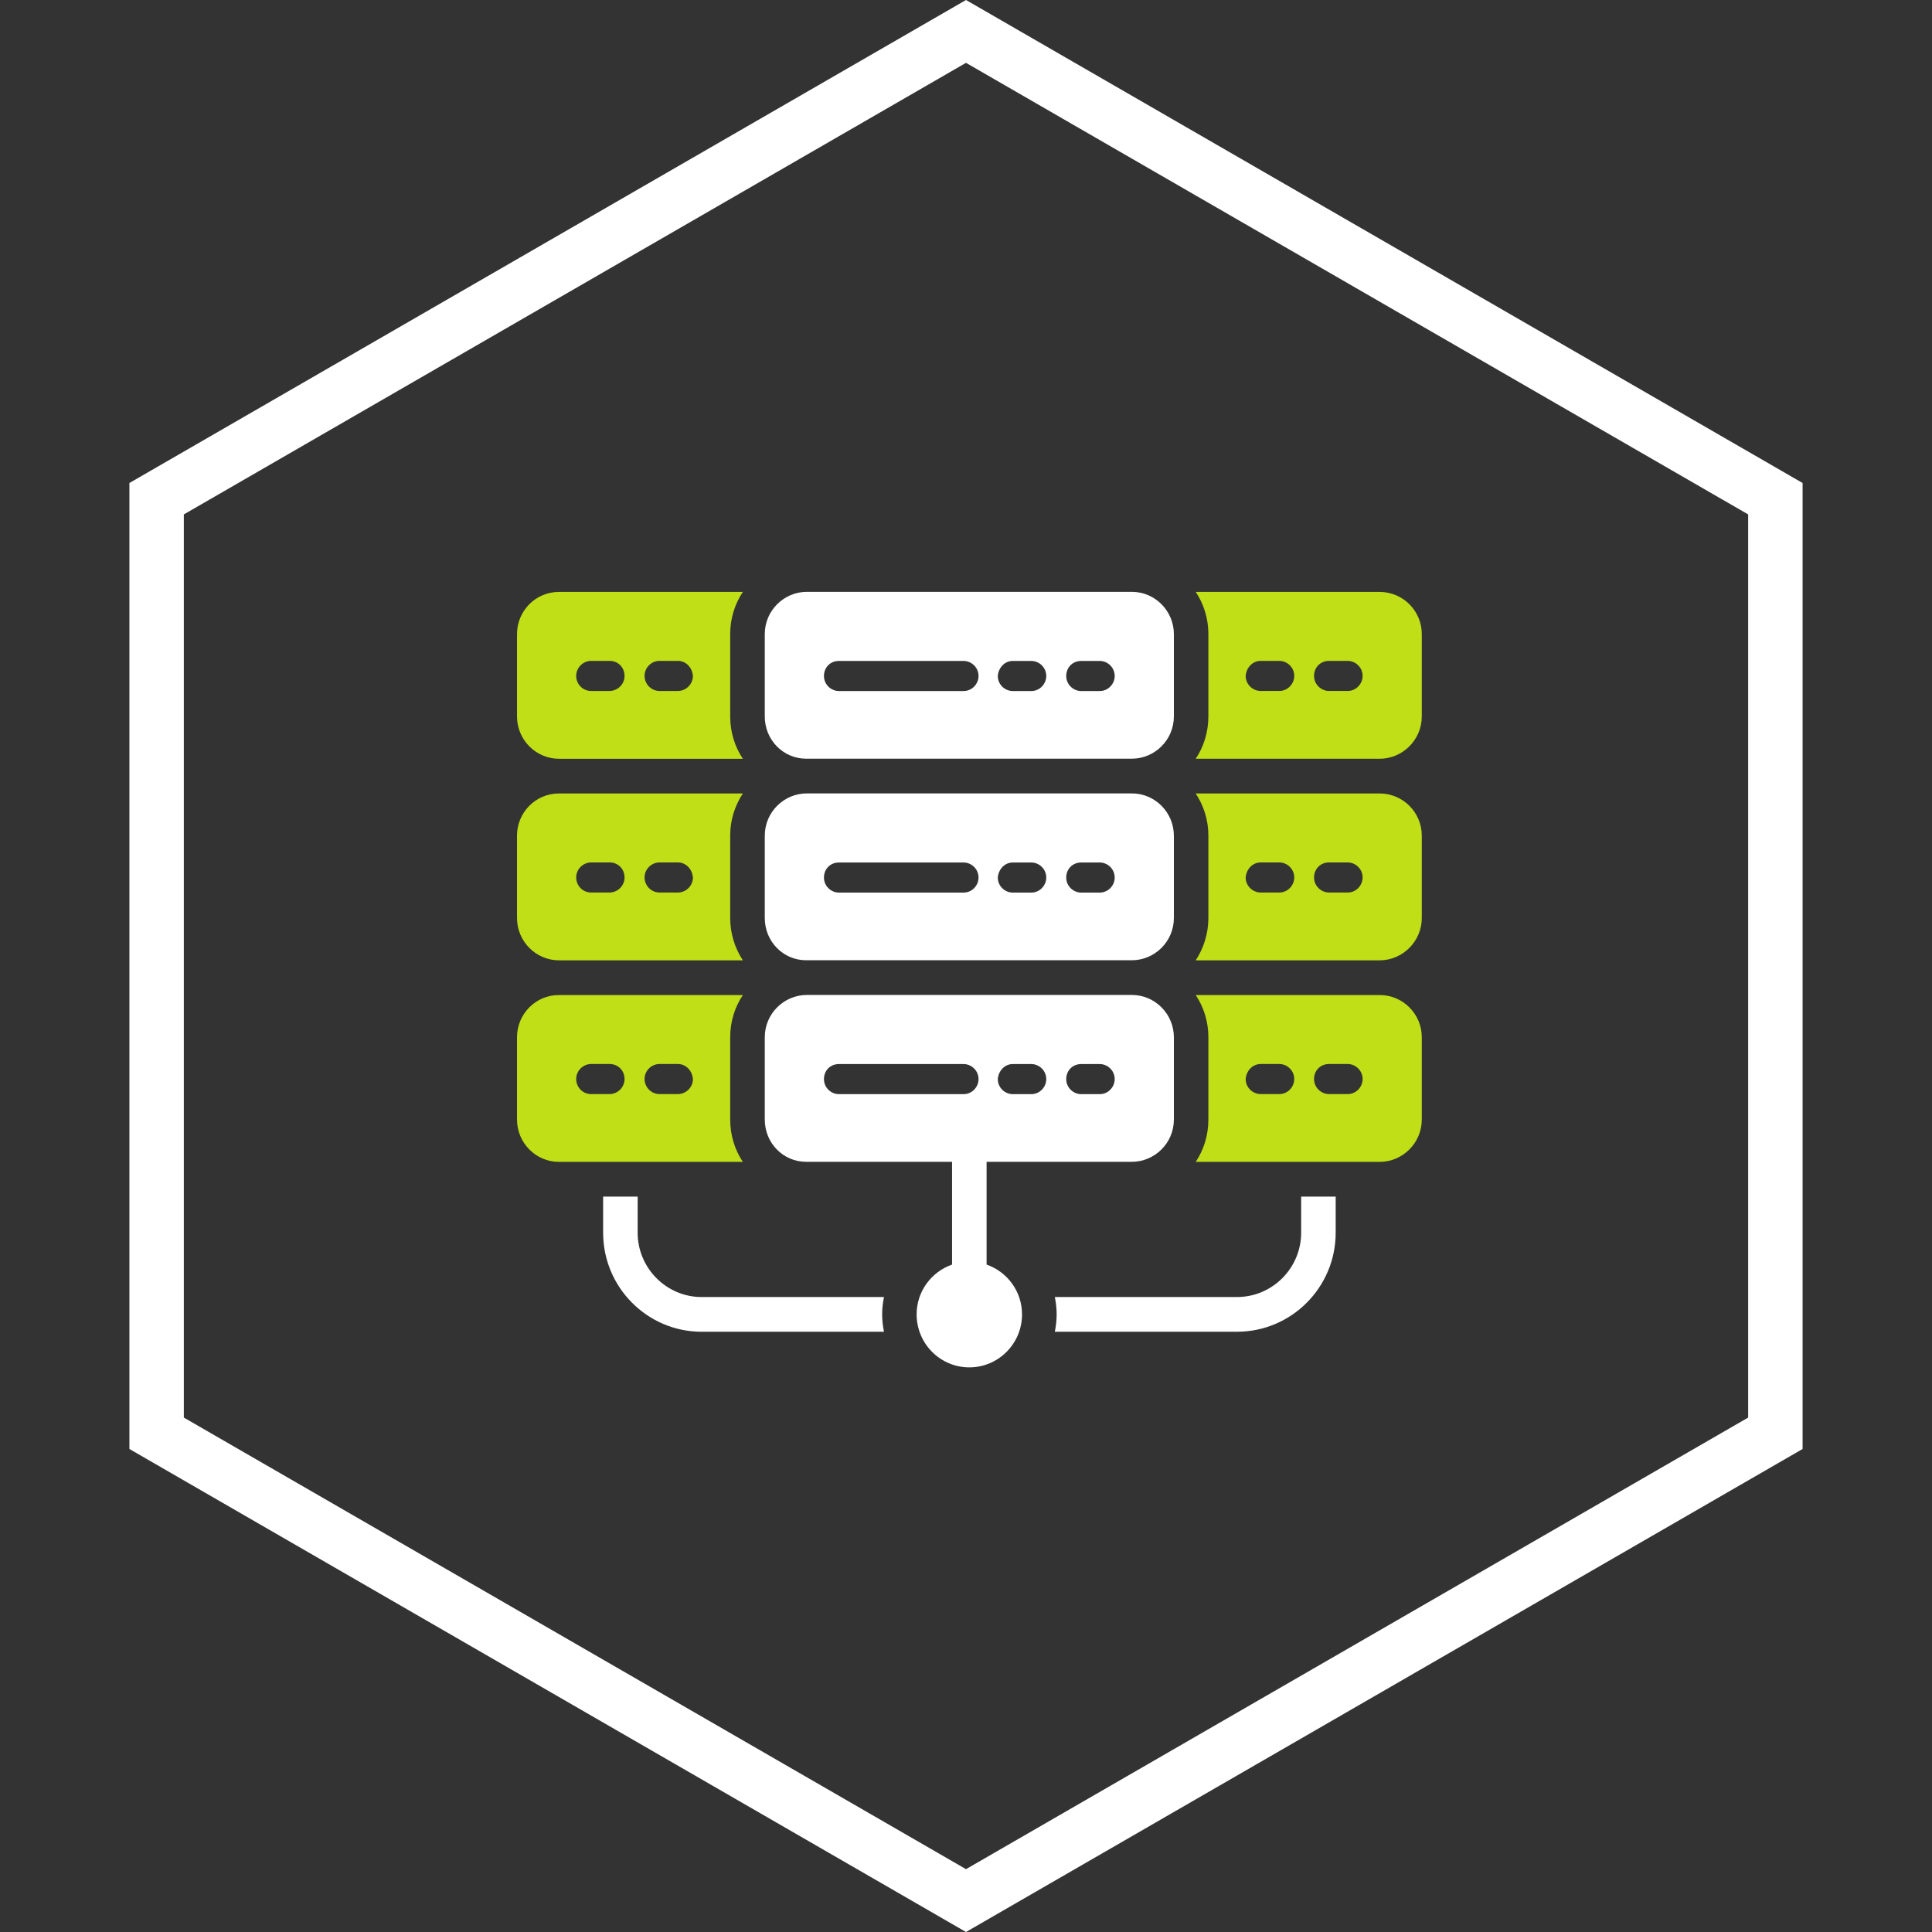 <svg width="284" height="284" viewBox="0 0 284 284" fill="none" xmlns="http://www.w3.org/2000/svg">
<rect x="0" y="0" width="284" height="284" fill="#333333" stroke="none"/>
<path d="M260.976 73.309V210.69L142 279.381L23.024 210.69V73.309L142 4.618L260.976 73.309Z" stroke="white" stroke-width="8"/>
<g clip-path="url(#clip0_18_781)">
<path d="M191.267 181.205C191.267 186.409 187.037 190.661 181.825 190.661H155.056C155.226 191.478 155.326 192.328 155.326 193.213C155.326 194.097 155.225 194.947 155.056 195.764H181.825C189.846 195.764 196.343 189.233 196.343 181.205V175.898H191.267V181.205Z" fill="white"/>
<path d="M103.141 190.662C97.964 190.662 93.734 186.41 93.734 181.205V175.898H88.658V181.205C88.658 189.233 95.155 195.765 103.141 195.765H129.944C129.776 194.948 129.674 194.097 129.674 193.213C129.674 192.329 129.776 191.478 129.944 190.662H103.141Z" fill="white"/>
<path d="M175.767 141.166H202.807C206.157 141.166 209 138.41 209 134.941V122.83C209 119.462 206.259 116.639 202.807 116.639H175.767C176.951 118.442 177.628 120.551 177.628 122.83V134.941C177.628 137.22 176.951 139.363 175.767 141.166ZM195.362 126.776H198.103C199.254 126.776 200.302 127.729 200.302 128.987C200.302 130.144 199.356 131.198 198.103 131.198H195.362C194.212 131.198 193.162 130.246 193.162 128.987C193.162 127.729 194.11 126.776 195.362 126.776ZM185.311 126.776H188.052C189.203 126.776 190.251 127.729 190.251 128.987C190.251 130.144 189.304 131.198 188.052 131.198H185.311C184.159 131.198 183.111 130.246 183.111 128.987C183.213 127.729 184.159 126.776 185.311 126.776Z" fill="#C0DF16"/>
<path d="M82.16 141.166H109.199C108.015 139.363 107.338 137.22 107.338 134.941V122.83C107.338 120.551 108.015 118.442 109.199 116.639H82.16C78.708 116.639 76 119.462 76 122.83V134.941C76 138.41 78.809 141.166 82.16 141.166ZM96.948 126.776H99.657C100.807 126.776 101.754 127.729 101.856 128.987C101.856 130.246 100.807 131.198 99.657 131.198H96.948C95.697 131.198 94.749 130.144 94.749 128.987C94.749 127.729 95.798 126.776 96.948 126.776ZM86.898 126.776H89.605C90.857 126.776 91.805 127.729 91.805 128.987C91.805 130.246 90.755 131.198 89.605 131.198H86.898C85.611 131.198 84.698 130.144 84.698 128.987C84.698 127.729 85.747 126.776 86.898 126.776Z" fill="#C0DF16"/>
<path d="M118.499 141.155H166.374C169.727 141.155 172.557 138.416 172.557 134.94V122.844C172.557 119.473 169.832 116.629 166.374 116.629H118.604C115.251 116.629 112.421 119.368 112.421 122.844V134.94C112.421 138.416 115.146 141.155 118.499 141.155ZM158.933 126.785H161.658C162.811 126.785 163.859 127.733 163.859 128.997C163.859 130.156 162.915 131.209 161.658 131.209H158.933C157.78 131.209 156.733 130.261 156.733 128.997C156.733 127.733 157.675 126.785 158.933 126.785ZM148.873 126.785H151.598C152.751 126.785 153.799 127.733 153.799 128.997C153.799 130.156 152.856 131.209 151.598 131.209H148.873C147.721 131.209 146.673 130.261 146.673 128.997C146.778 127.733 147.721 126.785 148.873 126.785ZM123.319 126.785H141.642C142.795 126.785 143.843 127.733 143.843 128.997C143.843 130.156 142.9 131.209 141.642 131.209H123.319C122.167 131.209 121.119 130.261 121.119 128.997C121.119 127.733 122.062 126.785 123.319 126.785Z" fill="white"/>
<path d="M82.16 111.537H109.199C108.015 109.768 107.338 107.625 107.338 105.311V93.201C107.338 90.922 108.015 88.779 109.199 87.01H82.16C78.708 87.01 76 89.833 76 93.201V105.312C76 108.782 78.809 111.537 82.16 111.537ZM96.948 97.147H99.657C100.807 97.147 101.754 98.1 101.856 99.359C101.856 100.617 100.807 101.57 99.657 101.57H96.948C95.697 101.57 94.749 100.515 94.749 99.359C94.749 98.1 95.798 97.147 96.948 97.147ZM86.898 97.147H89.605C90.857 97.147 91.805 98.1 91.805 99.359C91.805 100.617 90.755 101.57 89.605 101.57H86.898C85.611 101.57 84.698 100.515 84.698 99.359C84.698 98.1 85.747 97.147 86.898 97.147Z" fill="#C0DF16"/>
<path d="M175.767 111.536H202.807C206.157 111.536 209 108.781 209 105.311V93.201C209 89.833 206.259 87.01 202.807 87.01H175.767C176.951 88.778 177.628 90.921 177.628 93.201V105.311C177.628 107.624 176.951 109.767 175.767 111.536ZM195.362 97.147H198.103C199.254 97.147 200.302 98.1 200.302 99.358C200.302 100.515 199.356 101.569 198.103 101.569H195.362C194.212 101.569 193.162 100.617 193.162 99.358C193.162 98.1 194.11 97.147 195.362 97.147ZM185.311 97.147H188.052C189.203 97.147 190.251 98.1 190.251 99.358C190.251 100.515 189.304 101.569 188.052 101.569H185.311C184.159 101.569 183.111 100.617 183.111 99.358C183.213 98.1 184.159 97.147 185.311 97.147Z" fill="#C0DF16"/>
<path d="M118.499 111.526H166.374C169.727 111.526 172.557 108.788 172.557 105.311V93.215C172.557 89.844 169.832 87 166.374 87H118.604C115.251 87 112.421 89.739 112.421 93.215V105.311C112.421 108.787 115.146 111.526 118.499 111.526V111.526ZM158.933 97.156H161.658C162.811 97.156 163.859 98.104 163.859 99.368C163.859 100.527 162.915 101.58 161.658 101.58H158.933C157.78 101.58 156.733 100.632 156.733 99.368C156.733 98.104 157.675 97.156 158.933 97.156ZM148.873 97.156H151.598C152.751 97.156 153.799 98.104 153.799 99.368C153.799 100.527 152.856 101.58 151.598 101.58H148.873C147.721 101.58 146.673 100.632 146.673 99.368C146.778 98.104 147.721 97.156 148.873 97.156ZM123.319 97.156H141.642C142.795 97.156 143.843 98.104 143.843 99.368C143.843 100.527 142.9 101.58 141.642 101.58H123.319C122.167 101.58 121.119 100.632 121.119 99.368C121.119 98.104 122.062 97.156 123.319 97.156Z" fill="white"/>
<path d="M82.16 170.795H109.199C108.015 169.026 107.338 166.883 107.338 164.57V152.459C107.338 150.18 108.015 148.037 109.199 146.268H82.16C78.708 146.268 76 149.092 76 152.459V164.57C76 168.04 78.809 170.795 82.16 170.795ZM96.948 156.406H99.657C100.807 156.406 101.754 157.358 101.856 158.617C101.856 159.875 100.807 160.828 99.657 160.828H96.948C95.697 160.828 94.749 159.773 94.749 158.617C94.749 157.358 95.798 156.406 96.948 156.406ZM86.898 156.406H89.605C90.857 156.406 91.805 157.358 91.805 158.617C91.805 159.875 90.755 160.828 89.605 160.828H86.898C85.611 160.828 84.698 159.773 84.698 158.617C84.698 157.358 85.747 156.406 86.898 156.406Z" fill="#C0DF16"/>
<path d="M175.767 170.795H202.807C206.157 170.795 209 168.04 209 164.57V152.459C209 149.092 206.259 146.268 202.807 146.268H175.767C176.951 148.037 177.628 150.18 177.628 152.459V164.57C177.628 166.883 176.951 169.026 175.767 170.795ZM195.362 156.406H198.103C199.254 156.406 200.302 157.358 200.302 158.617C200.302 159.773 199.356 160.828 198.103 160.828H195.362C194.212 160.828 193.162 159.875 193.162 158.617C193.162 157.358 194.11 156.406 195.362 156.406ZM185.311 156.406H188.052C189.203 156.406 190.251 157.358 190.251 158.617C190.251 159.773 189.304 160.828 188.052 160.828H185.311C184.159 160.828 183.111 159.875 183.111 158.617C183.213 157.358 184.159 156.406 185.311 156.406Z" fill="#C0DF16"/>
<path d="M118.499 170.784H139.95V185.89C136.926 186.95 134.743 189.812 134.743 193.213C134.743 197.514 138.21 201 142.489 201C146.768 201 150.235 197.514 150.235 193.213C150.235 189.811 148.051 186.95 145.027 185.889V170.784H166.374C169.727 170.784 172.557 168.045 172.557 164.569V152.472C172.557 149.101 169.832 146.257 166.374 146.257H118.604C115.251 146.257 112.421 148.996 112.421 152.472V164.569C112.421 168.045 115.146 170.784 118.499 170.784V170.784ZM158.933 156.414H161.658C162.811 156.414 163.859 157.362 163.859 158.626C163.859 159.785 162.915 160.838 161.658 160.838H158.933C157.78 160.838 156.733 159.89 156.733 158.626C156.733 157.362 157.675 156.414 158.933 156.414ZM148.873 156.414H151.598C152.751 156.414 153.799 157.362 153.799 158.626C153.799 159.785 152.856 160.838 151.598 160.838H148.873C147.721 160.838 146.673 159.89 146.673 158.626C146.778 157.362 147.721 156.414 148.873 156.414ZM123.319 156.414H141.642C142.795 156.414 143.843 157.362 143.843 158.626C143.843 159.785 142.9 160.838 141.642 160.838H123.319C122.167 160.838 121.119 159.89 121.119 158.626C121.119 157.362 122.062 156.414 123.319 156.414Z" fill="white"/>
</g>
<defs>
<clipPath id="clip0_18_781">
<rect width="133" height="114" fill="white" transform="translate(76 87)"/>
</clipPath>
</defs>
</svg>
